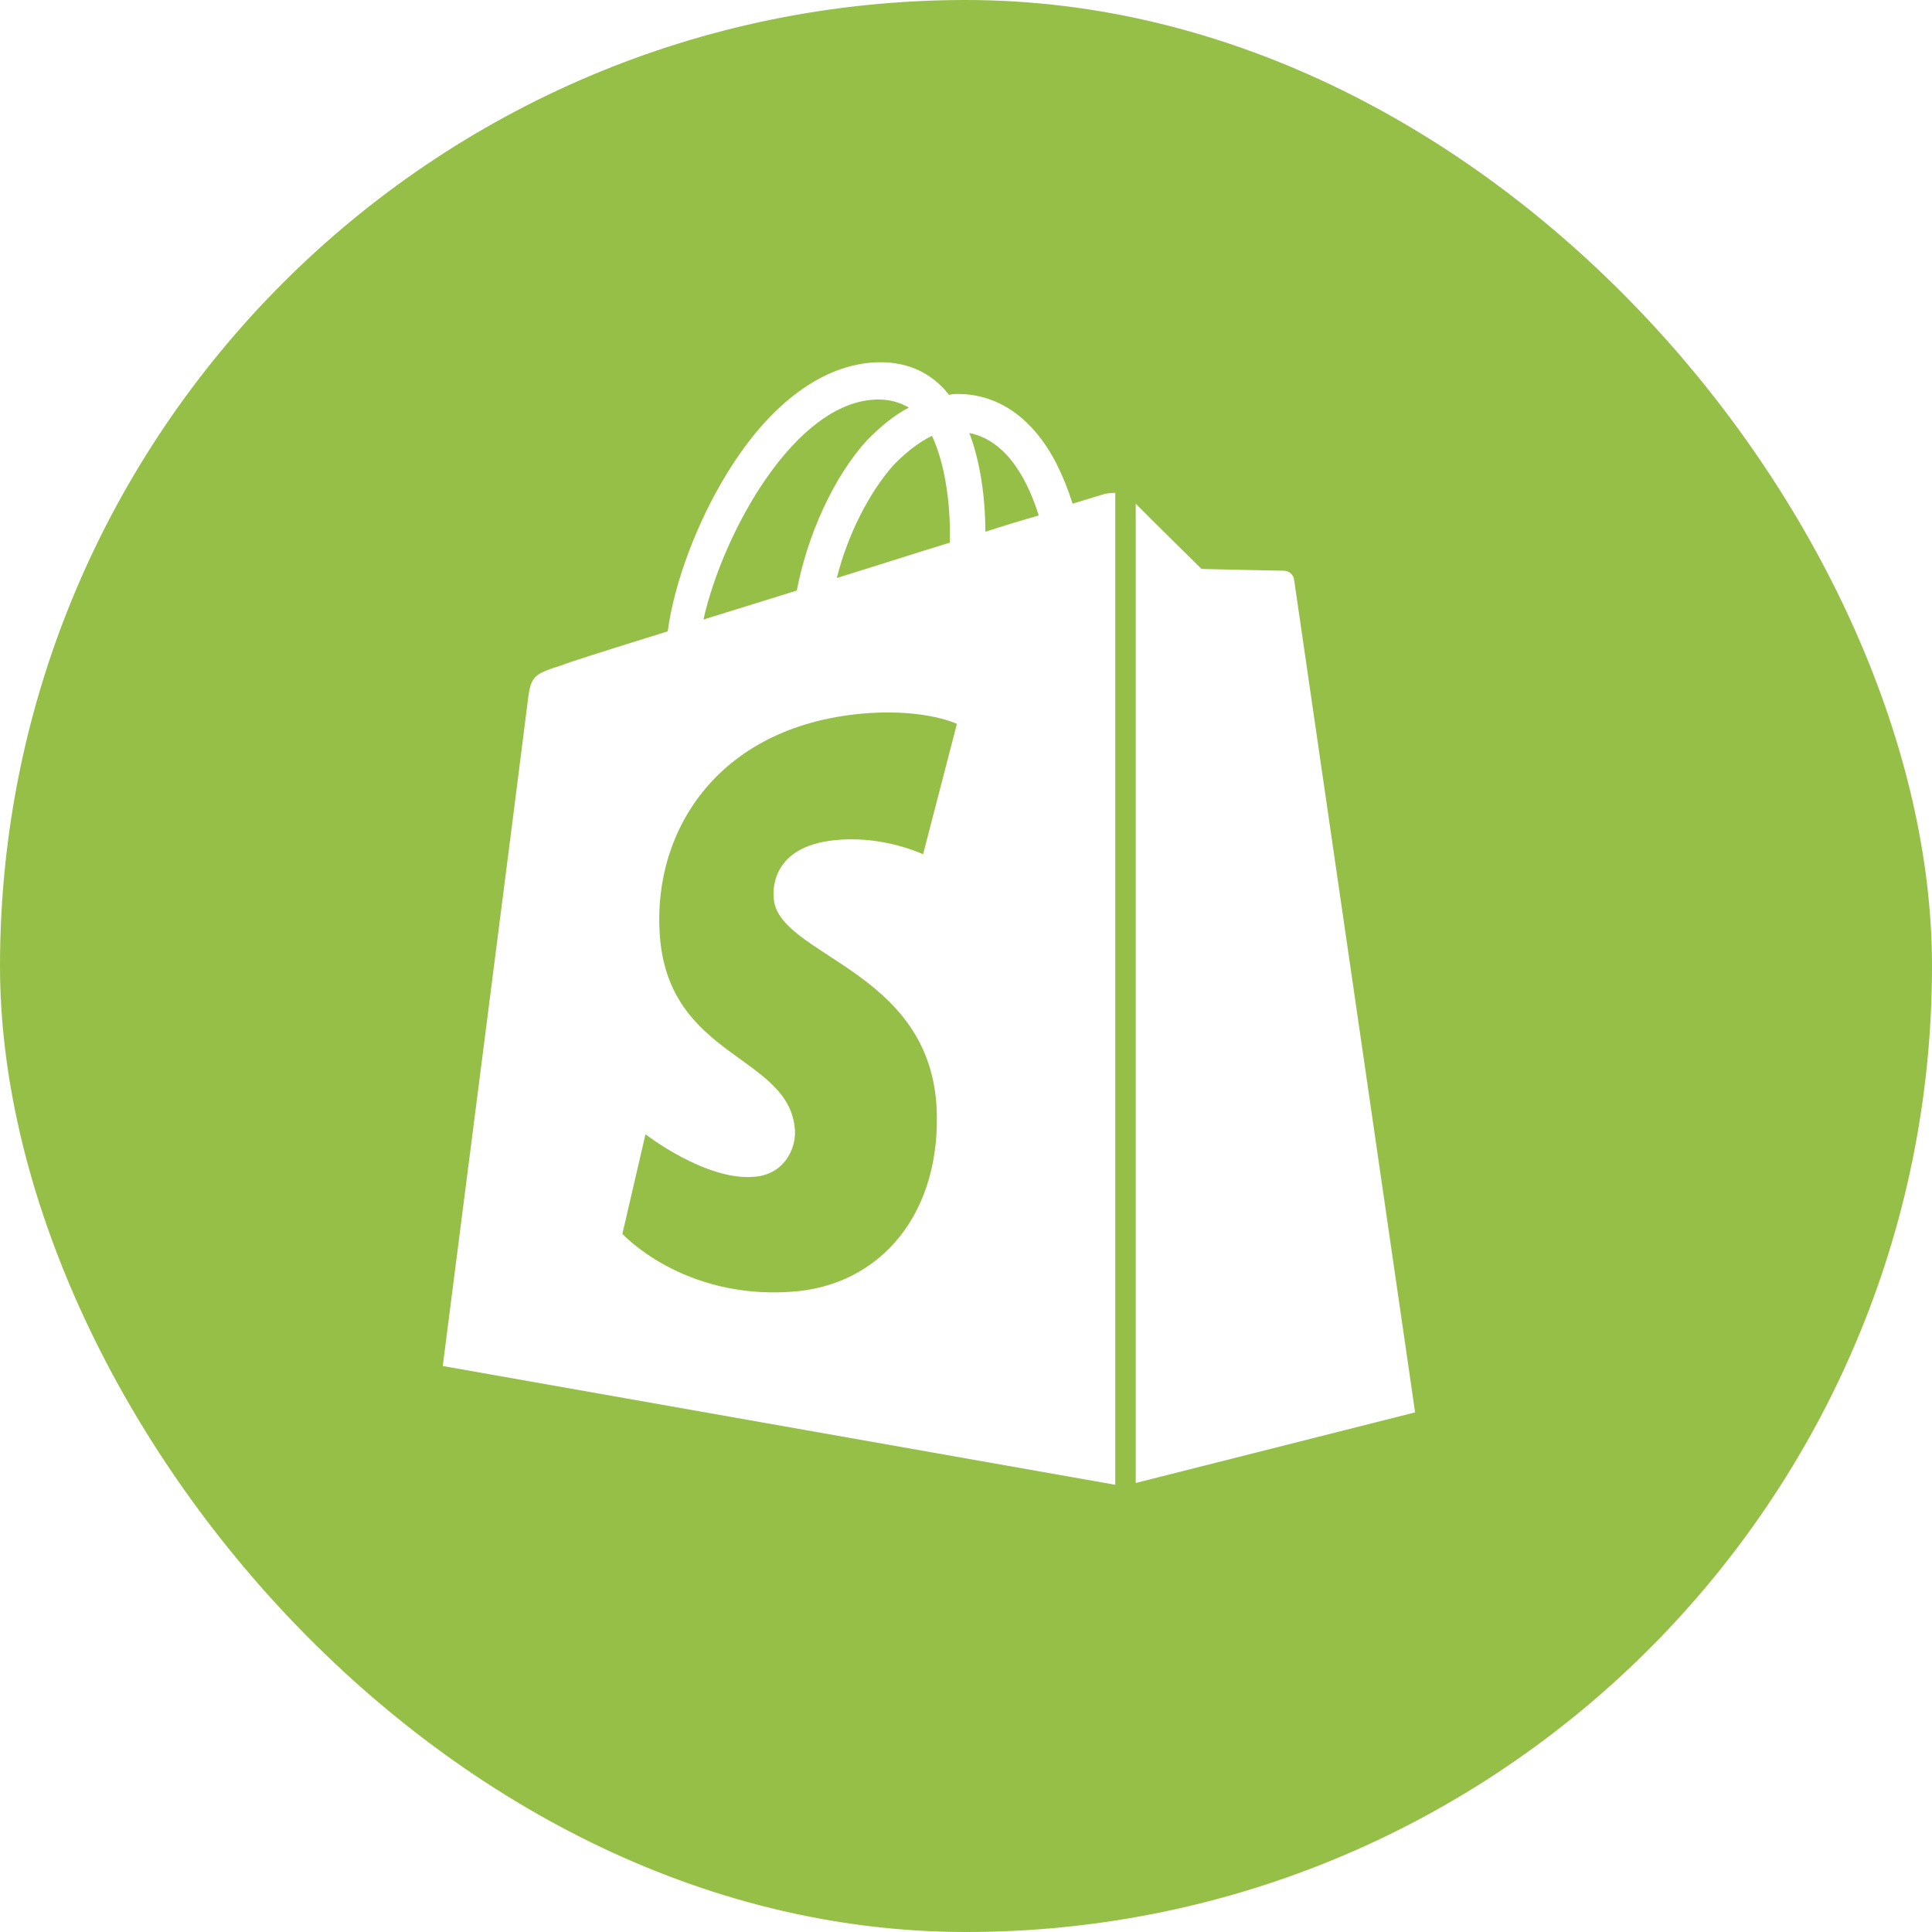 <?xml version="1.0" encoding="UTF-8"?>
<svg width="48px" height="48px" viewBox="0 0 48 48" version="1.1" xmlns="http://www.w3.org/2000/svg" xmlns:xlink="http://www.w3.org/1999/xlink">
    <rect x="0" y="0" width="48" height="48" fill="#333333" stroke="none"/>
    <title>shopify</title>
    <g id="Page-1" stroke="none" stroke-width="1" fill="none" fill-rule="evenodd">
        <g id="SayHey-Landing-Page-V5A---Default" transform="translate(-527, -4291)">
            <g id="Platforms" transform="translate(0, 4007)">
                <polygon id="Rectangle" fill-opacity="0" fill="#FFFFFF" points="0 -2.33750519e-13 1440 -2.33750519e-13 1440 708 0 708"></polygon>
                <rect id="Rectangle" stroke-opacity="0.4" stroke="#90A3A3" fill="#FFFFFF" x="511.5" y="268.5" width="415" height="103" rx="12"></rect>
                <g id="shopify" transform="translate(527, 284)">
                    <rect id="Rectangle" fill="#96BF48" x="0" y="0" width="48" height="48" rx="24"></rect>
                    <g id="Shape-2" transform="translate(11, 9)" fill="#FFFFFF" fill-rule="nonzero">
                        <path d="M21.152,5.405 C21.134,5.28 21.032,5.185 20.909,5.18 C20.798,5.18 18.853,5.135 18.853,5.135 C18.853,5.135 17.66,3.964 17.217,3.514 L17.217,27.844 L24.158,26.09 C24.158,26.09 21.174,5.539 21.152,5.405 Z M15.648,3.514 C15.542,3.173 15.409,2.842 15.25,2.524 C14.673,1.399 13.813,0.788 12.796,0.788 C12.721,0.786 12.647,0.793 12.575,0.811 C12.553,0.766 12.509,0.743 12.487,0.699 C12.045,0.205 11.47,-0.019 10.785,0.001 C9.459,0.046 8.134,1.013 7.071,2.747 C6.319,3.962 5.746,5.493 5.59,6.686 C4.065,7.158 3.004,7.496 2.982,7.519 C2.209,7.766 2.186,7.788 2.098,8.531 C2.032,9.093 5.73541215e-12,24.938 5.73541215e-12,24.938 L16.709,27.889 L16.709,3.244 C16.627,3.247 16.546,3.254 16.466,3.266 C16.466,3.266 16.157,3.356 15.648,3.514 Z M12.598,4.482 C11.714,4.752 10.74,5.067 9.79,5.36 C10.055,4.301 10.586,3.244 11.205,2.548 C11.448,2.301 11.78,2.008 12.155,1.828 C12.531,2.636 12.62,3.739 12.598,4.482 Z M10.785,0.926 C11.063,0.917 11.339,0.986 11.581,1.126 C11.228,1.306 10.874,1.599 10.542,1.936 C9.702,2.859 9.061,4.297 8.796,5.672 C8,5.92 7.204,6.168 6.477,6.392 C6.961,4.234 8.751,0.971 10.785,0.926 Z M8.221,13.305 C8.309,14.745 12.045,15.06 12.266,18.458 C12.42,21.137 10.873,22.96 8.64,23.095 C5.944,23.275 4.463,21.655 4.463,21.655 L5.037,19.181 C5.037,19.181 6.518,20.329 7.712,20.239 C8.485,20.194 8.773,19.541 8.751,19.091 C8.64,17.201 5.59,17.313 5.391,14.207 C5.215,11.596 6.894,8.963 10.608,8.715 C12.044,8.625 12.774,8.985 12.774,8.985 L11.934,12.224 C11.934,12.224 10.984,11.774 9.856,11.864 C8.221,11.977 8.199,13.034 8.221,13.305 Z M13.482,4.211 C13.482,3.537 13.393,2.569 13.083,1.758 C14.101,1.961 14.587,3.108 14.808,3.807 C14.41,3.919 13.968,4.054 13.482,4.211 Z" id="Shape"></path>
                    </g>
                </g>
            </g>
        </g>
    </g>
</svg>